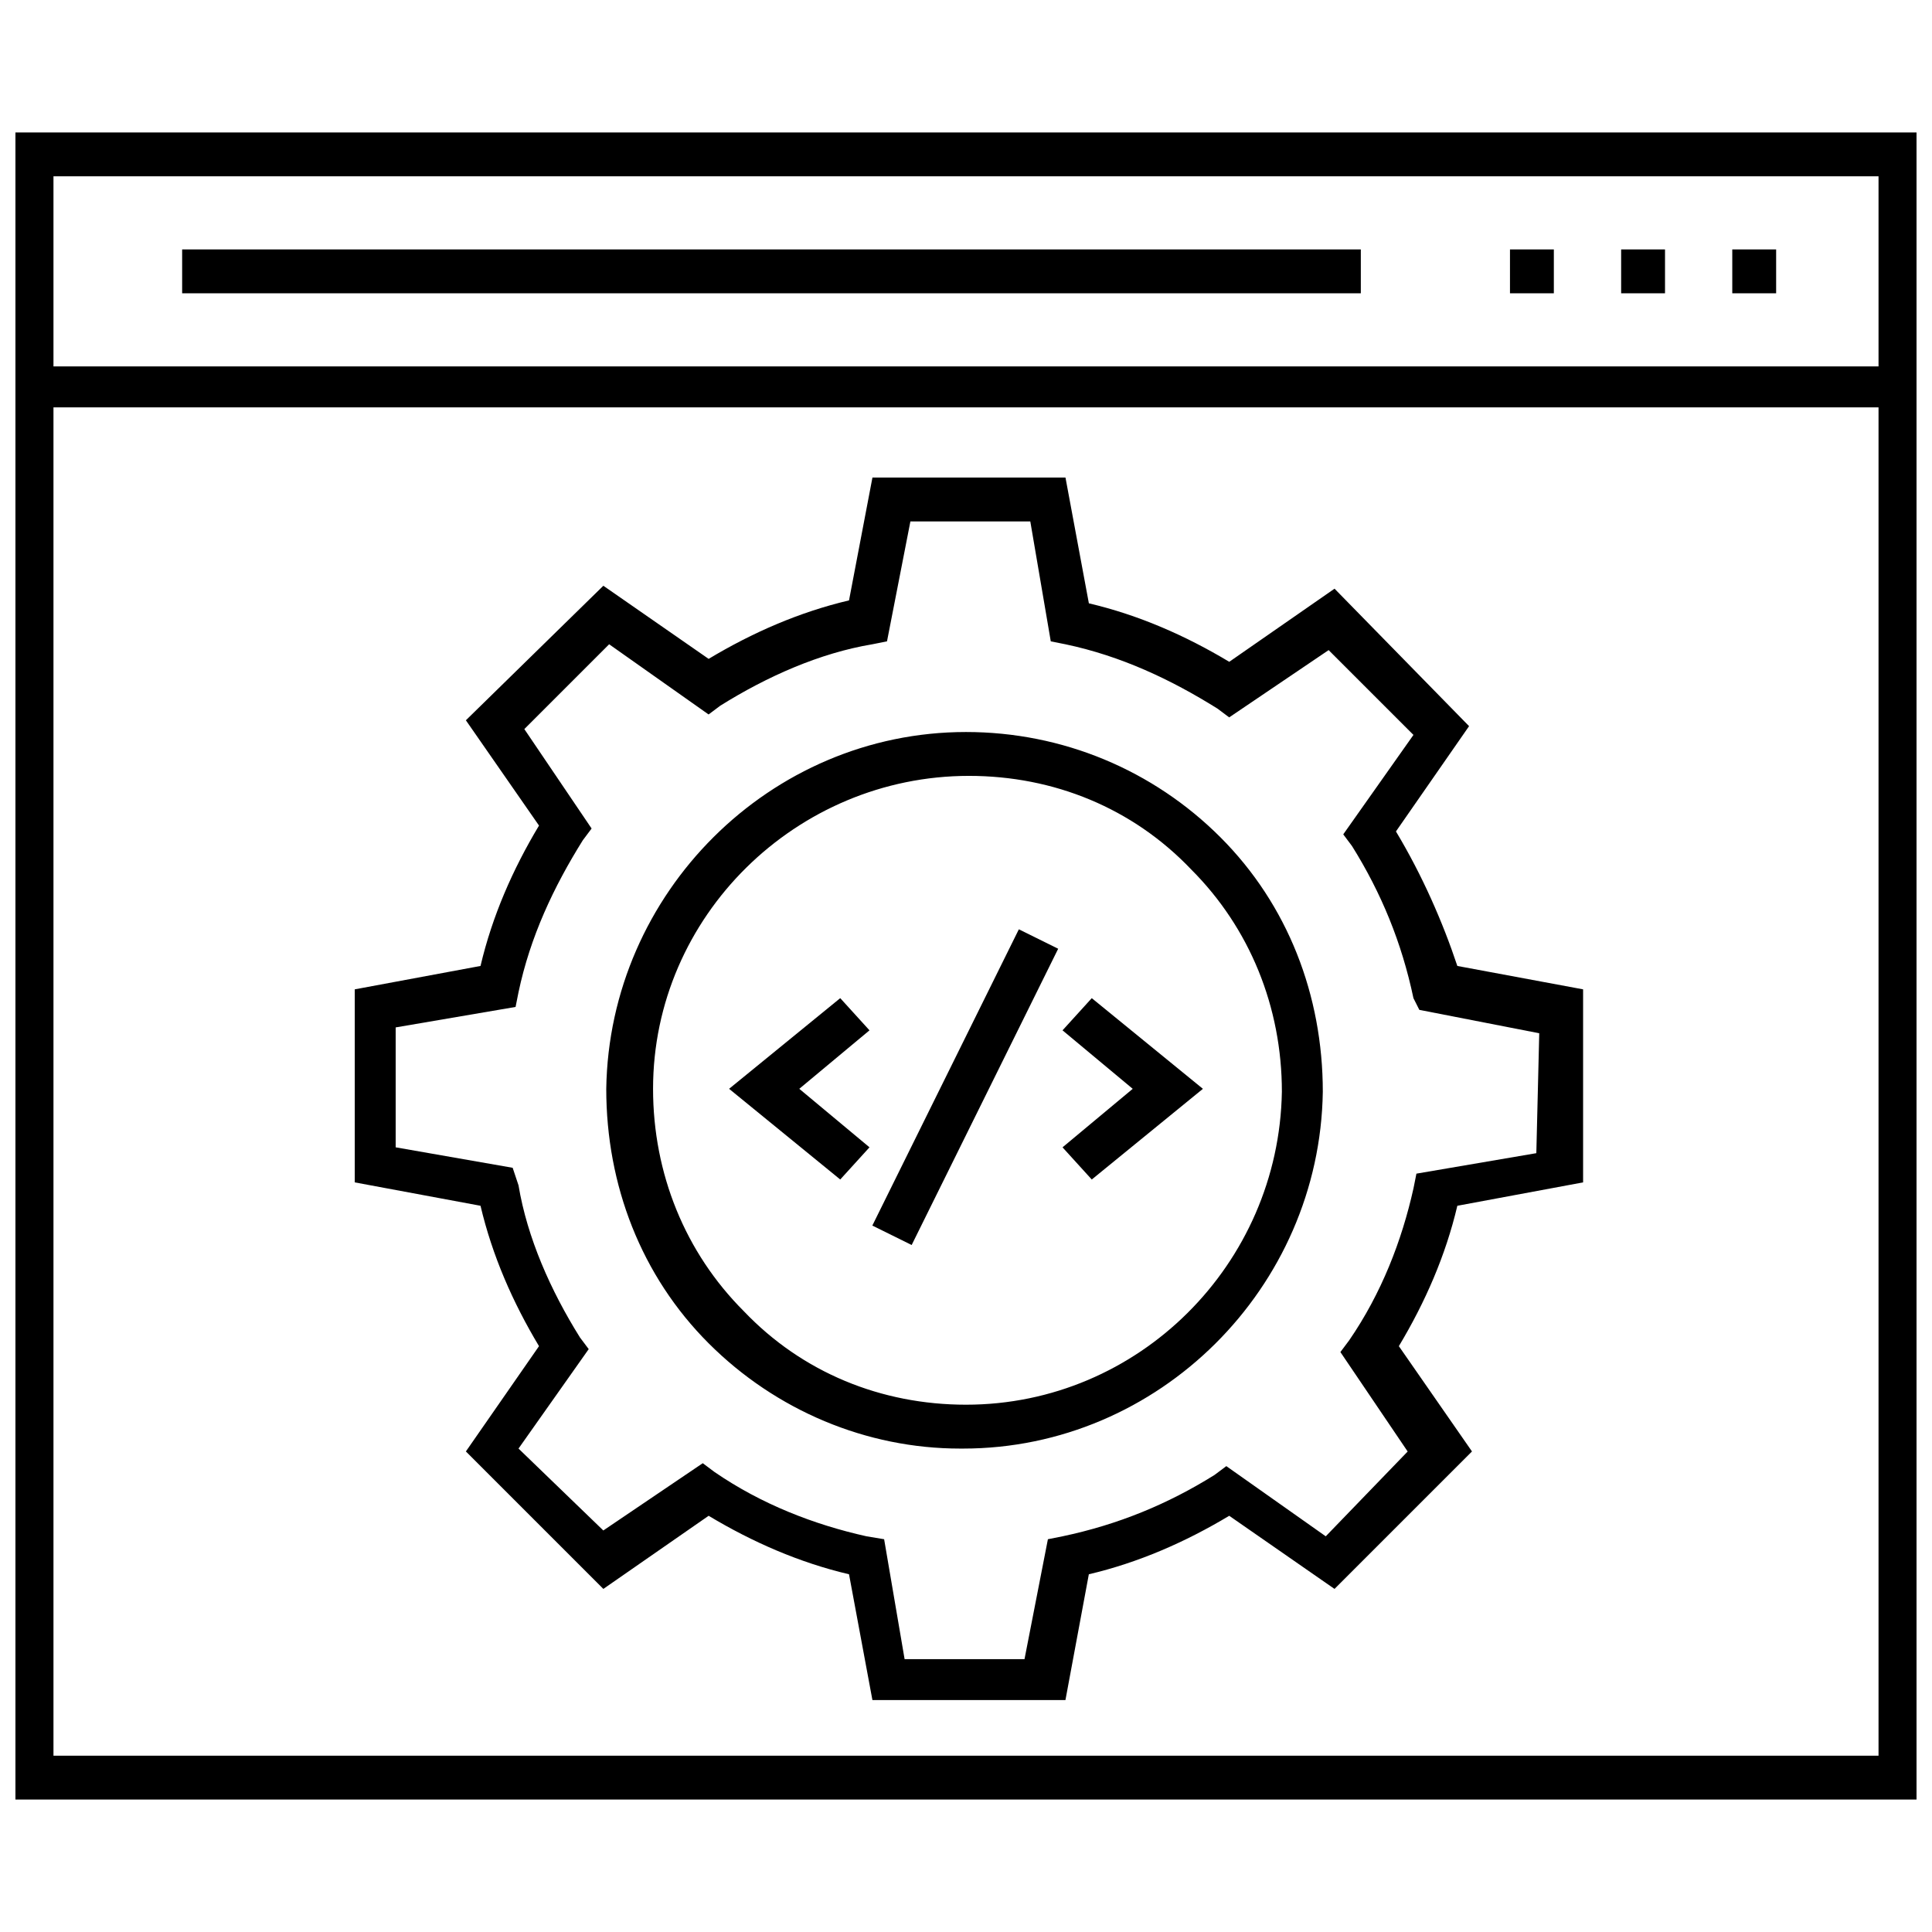 <?xml version="1.0" encoding="UTF-8"?>
<!-- Uploaded to: ICON Repo, www.iconrepo.com, Generator: ICON Repo Mixer Tools -->
<svg width="800px" height="800px" version="1.1" viewBox="144 144 512 512" xmlns="http://www.w3.org/2000/svg">
 <defs>
  <clipPath id="a">
   <path d="m148.09 179h503.81v442h-503.81z"/>
  </clipPath>
 </defs>
 <path d="m513.94 364.34 19.379-27.902-35.652-36.43-27.902 19.379c-11.625-6.977-24.027-12.402-37.203-15.5l-6.199-33.328h-51.156l-6.207 32.551c-13.176 3.102-25.578 8.527-37.203 15.5l-27.902-19.379-36.43 35.652 19.379 27.902c-6.977 11.625-12.402 24.027-15.5 37.203l-33.328 6.199v51.156l33.328 6.199c3.102 13.176 8.527 25.578 15.5 37.203l-19.379 27.902 36.43 36.43 27.902-19.379c11.625 6.977 24.027 12.402 37.203 15.5l6.199 33.328h51.156l6.199-33.328c13.176-3.102 25.578-8.527 37.203-15.5l27.902 19.379 36.43-36.43-19.379-27.902c6.977-11.625 12.402-24.027 15.5-37.203l33.328-6.199v-51.156l-33.328-6.199c-3.867-11.621-9.293-24.023-16.27-35.648zm37.203 85.262-31.777 5.426-0.773 3.875c-3.102 13.953-8.527 27.902-17.051 40.305l-2.324 3.102 17.828 26.352-21.707 22.477-26.352-18.602-3.102 2.324c-12.402 7.75-25.578 13.176-40.305 16.277l-3.875 0.773-6.199 31.777h-31.777l-5.426-31.777-4.656-0.773c-13.953-3.102-27.902-8.527-40.305-17.051l-3.102-2.324-26.352 17.828-22.477-21.707 18.602-26.352-2.324-3.102c-7.75-12.402-13.953-26.352-16.277-40.305l-1.551-4.648-31.004-5.426v-31.777l31.777-5.426 0.773-3.875c3.102-14.727 9.301-27.902 17.051-40.305l2.324-3.102-17.828-26.352 22.477-22.477 26.352 18.602 3.102-2.324c12.402-7.75 26.352-13.953 40.305-16.277l3.875-0.773 6.199-31.777h31.777l5.426 31.777 3.875 0.773c14.727 3.102 27.902 9.301 40.305 17.051l3.102 2.324 26.352-17.828 22.477 22.477-18.602 26.352 2.324 3.102c7.75 12.402 13.176 25.578 16.277 40.305l1.562 3.102 31.777 6.199z"/>
 <path d="m400 337.99c-51.93 0-94.562 42.629-95.336 94.562 0 25.578 9.301 49.605 27.129 67.434s41.855 27.902 66.656 27.902h0.773c51.93 0 94.562-42.629 95.336-94.562 0-25.578-9.301-49.605-27.129-67.434-17.824-17.828-41.852-27.902-67.43-27.902zm0 178.27v5.426-5.426c-22.477 0-43.406-8.527-58.906-24.805-15.5-15.5-24.027-36.43-24.027-58.906 0-45.73 37.98-82.934 83.711-82.934 22.477 0 43.406 8.527 58.906 24.805 15.5 15.5 24.027 36.43 24.027 58.906-0.777 45.73-37.98 82.934-83.711 82.934z"/>
 <path d="m425.58 417.05 18.602 15.5-18.602 15.504 7.75 8.527 29.453-24.031-29.453-24.027z"/>
 <path d="m366.67 408.52-29.453 24.027 29.453 24.031 7.754-8.527-18.605-15.504 18.605-15.5z"/>
 <path d="m385.6 473.94-10.422-5.152 38.828-78.512 10.422 5.152z"/>
 <g clip-path="url(#a)">
  <path d="m146.54 179.1v441.8h506.91v-441.8zm495.29 11.625v50.383h-483.66v-50.383zm-483.66 418.55v-357.32h483.66v357.32z"/>
 </g>
 <path d="m573.62 210.1h11.625v11.625h-11.625z"/>
 <path d="m603.07 210.1h11.625v11.625h-11.625z"/>
 <path d="m544.16 210.1h11.625v11.625h-11.625z"/>
 <path d="m192.27 210.1h312.36v11.625h-312.36z"/>
</svg>
